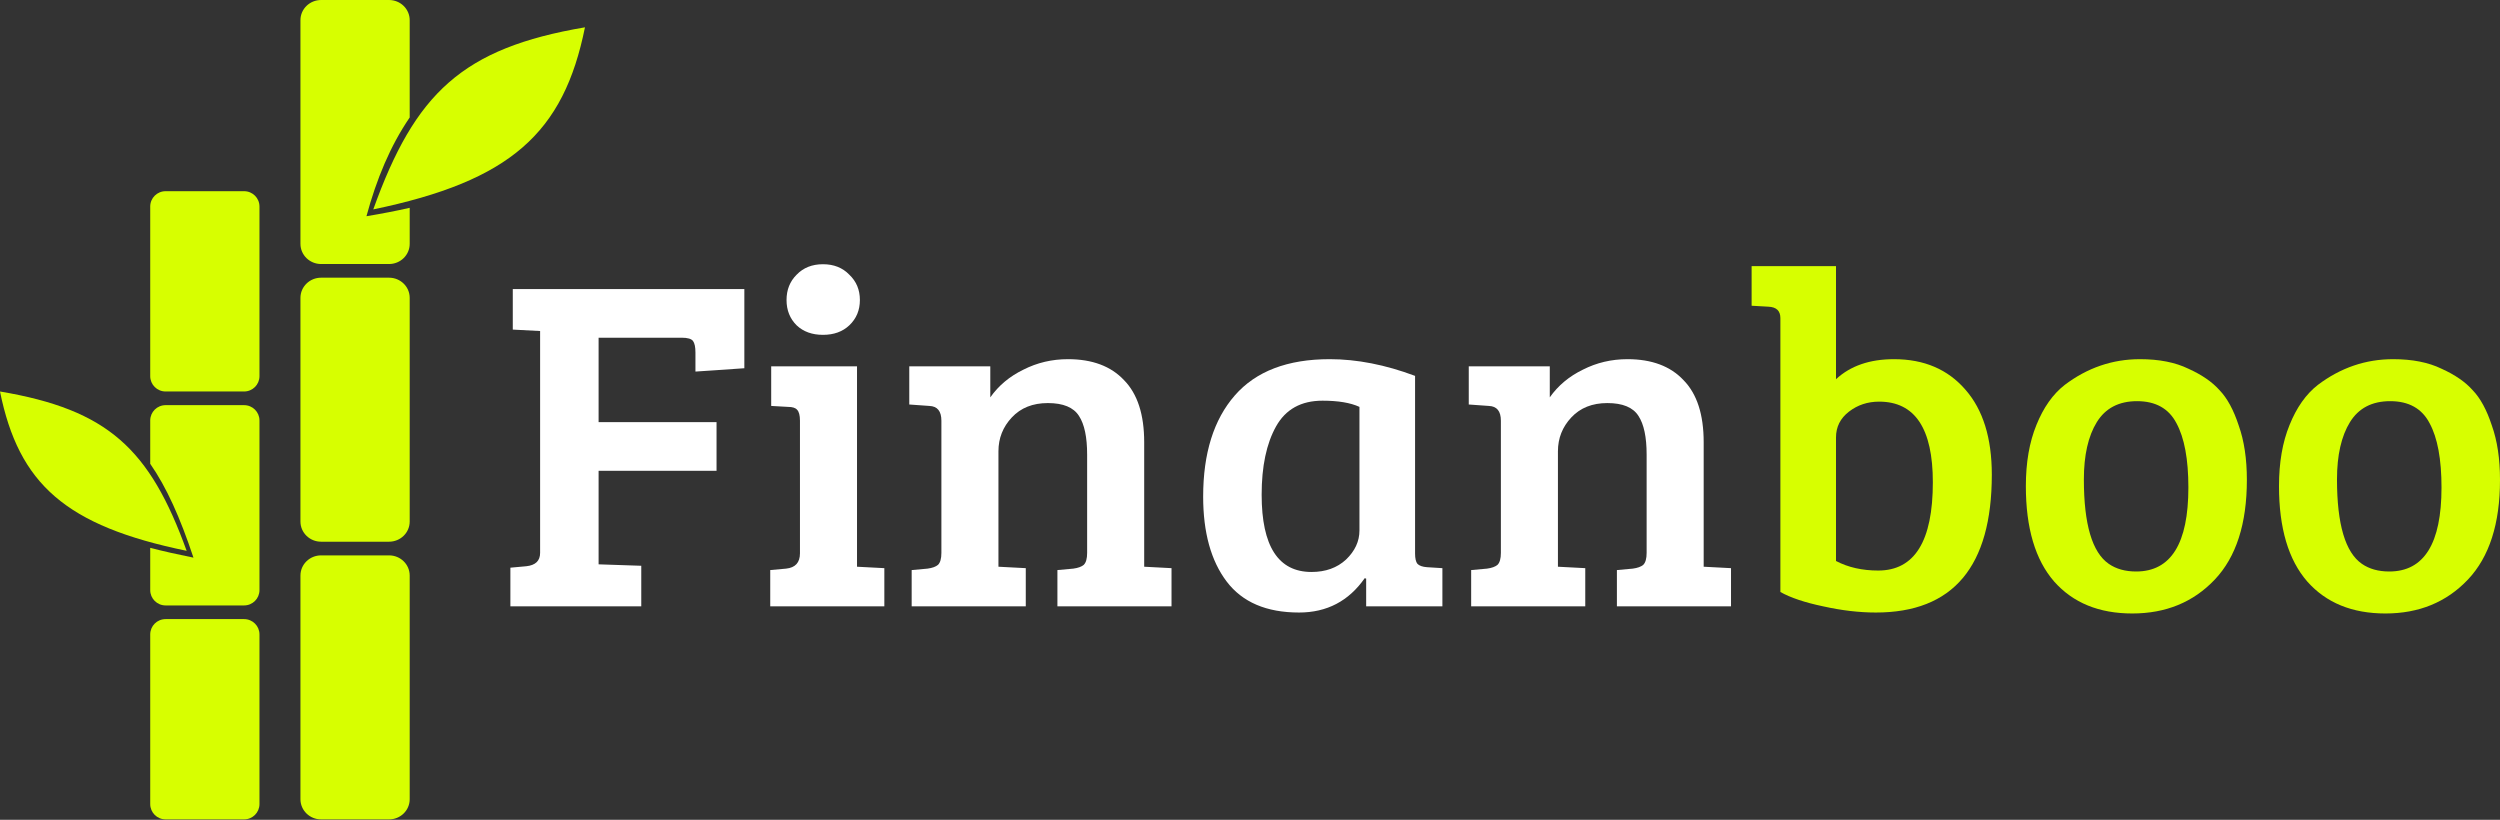 <svg width="1107" height="363" viewBox="0 0 1107 363" fill="none" xmlns="http://www.w3.org/2000/svg">
<rect x="0" y="0" width="1107" height="363" fill="#333333" stroke="none"/>
<path d="M788.356 262.143V140.874C788.356 137.634 786.587 135.944 783.048 135.803L775.618 135.381V117.845H812.981V167.916C819.35 162.001 827.912 159.043 838.668 159.043C851.972 159.043 862.516 163.55 870.3 172.564C878.084 181.438 881.976 193.973 881.976 210.17C881.976 250.875 864.851 271.227 830.601 271.227C823.242 271.227 815.458 270.312 807.249 268.481C799.182 266.791 792.884 264.678 788.356 262.143ZM812.981 193.691V248.41C818.359 251.227 824.586 252.635 831.663 252.635C847.797 252.635 855.864 239.607 855.864 213.551C855.864 189.747 847.938 177.846 832.087 177.846C826.992 177.846 822.534 179.325 818.713 182.283C814.892 185.24 812.981 189.043 812.981 193.691Z" fill="#D7FF00"/>
<path d="M945.875 253.058C961.302 253.058 969.015 240.663 969.015 215.874C969.015 203.339 967.246 193.832 963.708 187.353C960.311 180.874 954.508 177.635 946.3 177.635C938.233 177.635 932.289 180.733 928.467 186.93C924.646 193.128 922.736 201.578 922.736 212.283C922.736 232.142 926.415 244.607 933.775 249.678C937.03 251.931 941.063 253.058 945.875 253.058ZM897.049 215.241C897.049 204.818 898.605 195.804 901.719 188.198C904.833 180.451 909.008 174.536 914.244 170.451C924.292 162.846 935.402 159.043 947.574 159.043C956.065 159.043 963.212 160.451 969.015 163.268C974.959 165.944 979.559 169.113 982.814 172.775C986.21 176.296 989.041 181.508 991.305 188.409C993.711 195.17 994.914 203.198 994.914 212.494C994.914 231.931 990.173 246.649 980.691 256.65C971.209 266.65 959.037 271.65 944.177 271.65C929.458 271.65 917.924 266.931 909.574 257.495C901.224 247.917 897.049 233.832 897.049 215.241Z" fill="#D7FF00"/>
<path d="M1057.96 253.058C1073.39 253.058 1081.1 240.663 1081.1 215.874C1081.1 203.339 1079.34 193.832 1075.8 187.353C1072.4 180.874 1066.6 177.635 1058.39 177.635C1050.32 177.635 1044.38 180.733 1040.56 186.93C1036.74 193.128 1034.82 201.578 1034.82 212.283C1034.82 232.142 1038.5 244.607 1045.86 249.678C1049.12 251.931 1053.15 253.058 1057.96 253.058ZM1009.14 215.241C1009.14 204.818 1010.69 195.804 1013.81 188.198C1016.92 180.451 1021.1 174.536 1026.33 170.451C1036.38 162.846 1047.49 159.043 1059.66 159.043C1068.15 159.043 1075.3 160.451 1081.1 163.268C1087.05 165.944 1091.65 169.113 1094.9 172.775C1098.3 176.296 1101.13 181.508 1103.39 188.409C1105.8 195.17 1107 203.198 1107 212.494C1107 231.931 1102.26 246.649 1092.78 256.65C1083.3 266.65 1071.13 271.65 1056.27 271.65C1041.55 271.65 1030.01 266.931 1021.66 257.495C1013.31 247.917 1009.14 233.832 1009.14 215.241Z" fill="#D7FF00"/>
<path d="M226 268.481V251.368L233.006 250.734C237.11 250.311 239.162 248.339 239.162 244.818V146.578L227.061 145.944V127.986H329.598V163.056L307.944 164.535V156.085C307.944 153.69 307.59 152 306.883 151.014C306.175 150.028 304.477 149.535 301.788 149.535H265.061V186.93H317.285V208.479H265.061V249.888L283.955 250.522V268.48L226 268.481Z" fill="white"/>
<path d="M379.486 162.212V250.945L391.586 251.579V268.481H341.061V252.424L348.067 251.79C352.171 251.368 354.223 249.114 354.223 245.03V186.296C354.223 183.902 353.798 182.282 352.949 181.437C352.242 180.592 350.897 180.17 348.916 180.17L341.486 179.747V162.212H379.486ZM352.737 144.043C349.765 141.085 348.279 137.352 348.279 132.845C348.279 128.338 349.765 124.606 352.737 121.648C355.709 118.549 359.601 117 364.413 117C369.225 117 373.117 118.549 376.089 121.648C379.203 124.606 380.759 128.338 380.759 132.845C380.759 137.352 379.203 141.085 376.089 144.043C373.117 146.86 369.225 148.268 364.413 148.268C359.601 148.268 355.709 146.86 352.737 144.043Z" fill="white"/>
<path d="M402.626 179.113V162.212H438.503V175.944C442.182 170.733 447.065 166.648 453.151 163.691C459.236 160.592 465.817 159.043 472.894 159.043C483.65 159.043 491.929 162.141 497.732 168.339C503.676 174.395 506.648 183.55 506.648 195.804V250.945L518.748 251.579V268.481H468.223V252.424L475.229 251.79C477.352 251.509 478.909 250.945 479.899 250.1C480.89 249.114 481.385 247.353 481.385 244.818V201.297C481.385 193.55 480.182 187.846 477.776 184.184C475.37 180.381 470.771 178.48 463.977 178.48C457.326 178.48 452.018 180.592 448.056 184.818C444.093 189.043 442.112 194.043 442.112 199.818V250.945L454.212 251.579V268.481H403.687V252.424L410.693 251.79C412.816 251.508 414.372 250.945 415.363 250.1C416.354 249.114 416.849 247.353 416.849 244.818V186.296C416.849 182.071 415.08 179.888 411.542 179.747L402.626 179.113Z" fill="white"/>
<path d="M626.591 166.437V245.03C626.591 247.283 626.945 248.833 627.653 249.678C628.502 250.523 629.917 251.016 631.899 251.156L638.692 251.579V268.48H604.938V256.227L604.301 256.015C597.224 266.156 587.53 271.227 575.217 271.227C560.781 271.227 550.096 266.649 543.161 257.494C536.226 248.339 532.759 235.804 532.759 219.888C532.759 200.733 537.429 185.803 546.77 175.099C556.111 164.394 570.122 159.042 588.803 159.042C600.833 159.042 613.429 161.508 626.591 166.437ZM601.966 234.889V180.17C598.003 178.339 592.554 177.423 585.619 177.423C576.137 177.423 569.273 181.226 565.027 188.832C560.781 196.438 558.658 206.508 558.658 219.043C558.658 241.861 566.018 253.269 580.737 253.269C586.964 253.269 592.059 251.438 596.021 247.776C599.984 243.973 601.966 239.678 601.966 234.889Z" fill="white"/>
<path d="M650.367 179.113V162.212H686.244V175.944C689.924 170.733 694.807 166.648 700.892 163.691C706.978 160.592 713.559 159.043 720.635 159.043C731.391 159.043 739.671 162.141 745.473 168.339C751.417 174.395 754.389 183.55 754.389 195.804V250.945L766.49 251.579V268.481H715.965V252.424L722.97 251.79C725.093 251.509 726.65 250.945 727.641 250.1C728.632 249.114 729.127 247.353 729.127 244.818V201.297C729.127 193.55 727.924 187.846 725.518 184.184C723.112 180.381 718.512 178.48 711.719 178.48C705.067 178.48 699.76 180.592 695.797 184.818C691.835 189.043 689.853 194.043 689.853 199.818V250.945L701.954 251.579V268.481H651.429V252.424L658.434 251.79C660.557 251.508 662.114 250.945 663.105 250.1C664.095 249.114 664.591 247.353 664.591 244.818V186.296C664.591 182.071 662.822 179.888 659.283 179.747L650.367 179.113Z" fill="white"/>
<path d="M82.644 243.902C66.331 198.783 47.865 181.428 -7.62939e-05 173.352C8.318 214.367 29.068 232.874 82.644 243.902Z" fill="#D7FF00"/>
<path fill-rule="evenodd" clip-rule="evenodd" d="M172.249 0H142.202C137.125 0 133.037 3.992 133.037 8.95V58.456V107.962C133.037 112.92 137.125 116.912 142.202 116.912H172.249C177.327 116.912 181.414 112.92 181.414 107.962V92.024C175.515 93.362 169.147 94.6 162.265 95.746C166.754 79.173 172.871 64.528 181.414 52.018V8.95C181.414 3.992 177.327 0 172.249 0Z" fill="#D7FF00"/>
<path d="M165.289 92.723C183.79 41.159 204.733 21.324 259.02 12.094C249.585 58.969 226.052 80.12 165.289 92.723Z" fill="#D7FF00"/>
<path d="M142.202 245.917H172.249C177.327 245.917 181.414 249.909 181.414 254.867V353.879C181.414 358.837 177.327 362.829 172.249 362.829H142.202C137.125 362.829 133.037 358.837 133.037 353.879V254.867C133.037 249.909 137.125 245.917 142.202 245.917Z" fill="#D7FF00"/>
<path d="M142.202 122.959H172.249C177.327 122.959 181.414 126.95 181.414 131.908V230.921C181.414 235.879 177.327 239.87 172.249 239.87H142.202C137.125 239.87 133.037 235.879 133.037 230.921V131.908C133.037 126.95 137.125 122.959 142.202 122.959Z" fill="#D7FF00"/>
<path fill-rule="evenodd" clip-rule="evenodd" d="M66.518 205.37C73.748 215.748 79.755 229.187 85.668 246.925C78.738 245.539 72.372 244.102 66.518 242.586V261.301C66.518 265.062 69.565 268.09 73.35 268.09H108.064C111.849 268.09 114.896 265.062 114.896 261.301V186.188C114.896 182.427 111.849 179.399 108.064 179.399H73.35C69.565 179.399 66.518 182.427 66.518 186.188V205.37Z" fill="#D7FF00"/>
<path d="M73.35 274.137H108.064C111.849 274.137 114.896 277.165 114.896 280.927V356.039C114.896 359.801 111.849 362.829 108.064 362.829H73.35C69.565 362.829 66.518 359.801 66.518 356.039V280.927C66.518 277.165 69.565 274.137 73.35 274.137Z" fill="#D7FF00"/>
<path d="M73.35 84.66H108.064C111.849 84.66 114.896 87.688 114.896 91.449V166.562C114.896 170.323 111.849 173.352 108.064 173.352H73.35C69.565 173.352 66.518 170.323 66.518 166.562V91.449C66.518 87.688 69.565 84.66 73.35 84.66Z" fill="#D7FF00"/>
</svg>

